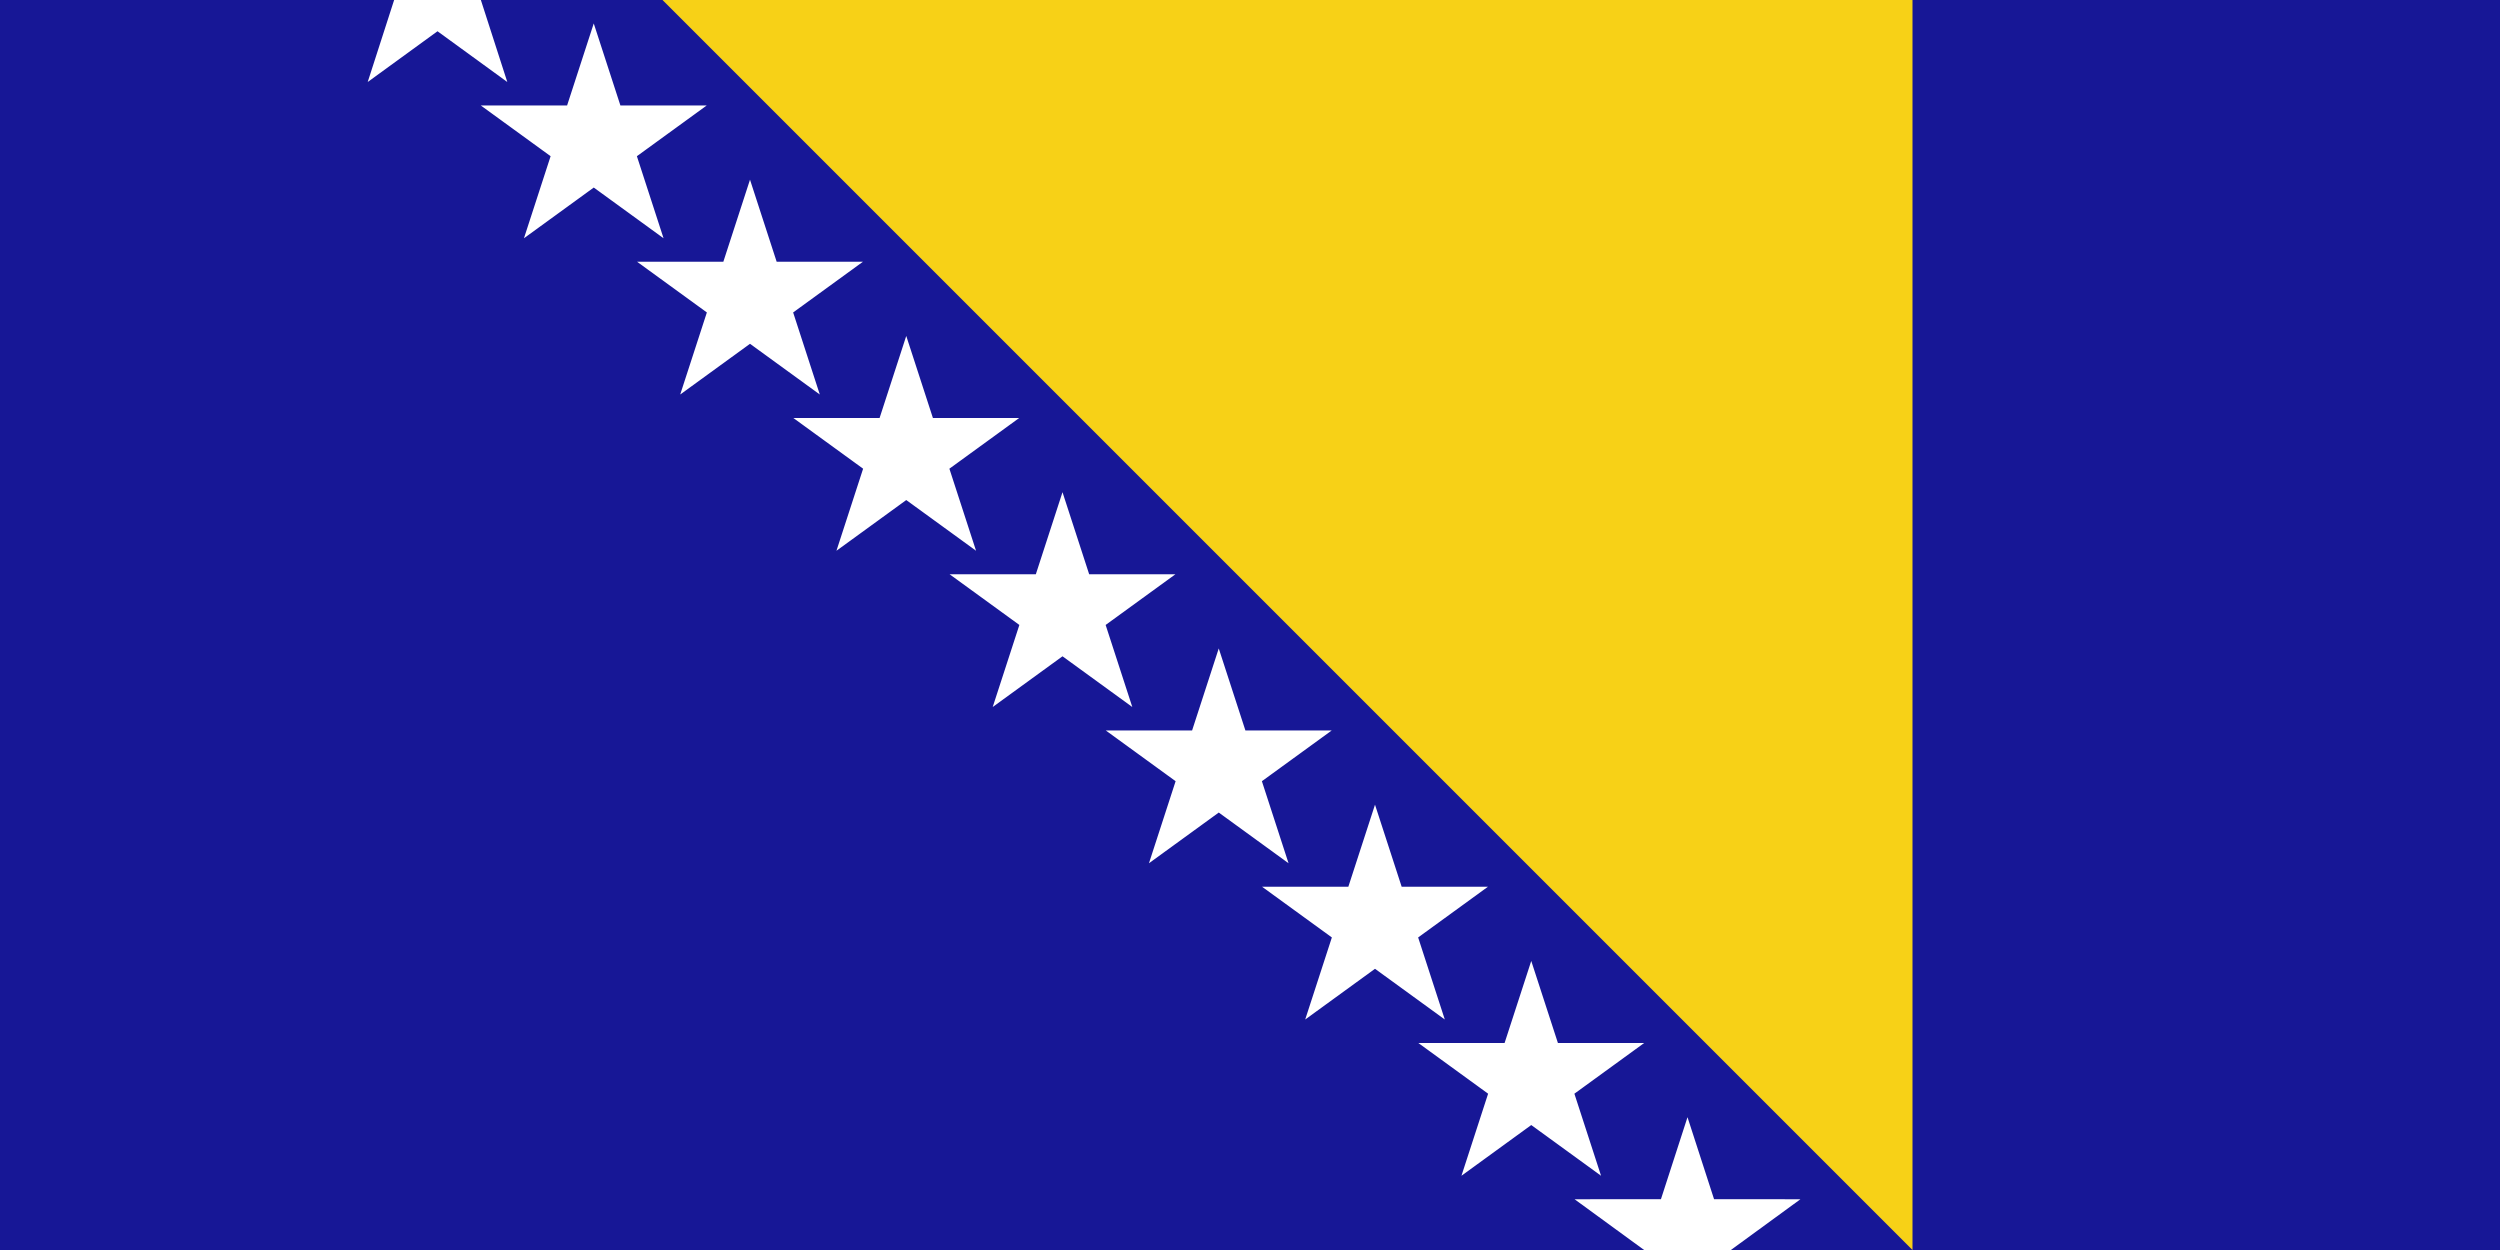 <?xml version="1.0" encoding="UTF-8" standalone="no"?>
<!-- Created with Inkscape (http://www.inkscape.org/) -->
<svg
   xmlns:dc="http://purl.org/dc/elements/1.1/"
   xmlns:cc="http://web.resource.org/cc/"
   xmlns:rdf="http://www.w3.org/1999/02/22-rdf-syntax-ns#"
   xmlns:svg="http://www.w3.org/2000/svg"
   xmlns="http://www.w3.org/2000/svg"
   xmlns:sodipodi="http://sodipodi.sourceforge.net/DTD/sodipodi-0.dtd"
   xmlns:inkscape="http://www.inkscape.org/namespaces/inkscape"
   width="1000"
   height="500"
   id="svg11581"
   sodipodi:version="0.32"
   inkscape:version="0.44"
   version="1.0"
   sodipodi:docbase="C:\Documents and Settings\David Nelson\Archives\Svg"
   sodipodi:docname="Flag_of_Bosnia_and_Herzegovina.svg"
   viewBox="0 0 200 100">
  <defs
     id="defs11583" />
  <sodipodi:namedview
     id="base"
     pagecolor="#ffffff"
     bordercolor="#666666"
     borderopacity="1.0"
     gridtolerance="10000"
     guidetolerance="10"
     objecttolerance="50"
     inkscape:pageopacity="0.0"
     inkscape:pageshadow="2"
     inkscape:zoom="0.754"
     inkscape:cx="500"
     inkscape:cy="250"
     inkscape:document-units="px"
     inkscape:current-layer="layer1"
     width="200px"
     height="100px"
     showgrid="true"
     inkscape:grid-points="true"
     inkscape:grid-bbox="true"
     inkscape:object-nodes="false"
     inkscape:object-paths="false"
     inkscape:object-points="false"
     inkscape:window-width="853"
     inkscape:window-height="573"
     inkscape:window-x="11"
     inkscape:window-y="22" />
  <g
     inkscape:label="Layer 1"
     inkscape:groupmode="layer"
     id="layer1">
    <rect
       style="opacity:1;fill:#171796;fill-opacity:1;fill-rule:evenodd;stroke:none;stroke-width:1.403;stroke-linecap:square;stroke-miterlimit:4;stroke-dasharray:none;stroke-opacity:1"
       id="rect11593"
       width="200"
       height="100"
       x="0"
       y="0" />
    <path
       style="fill:#f7d117;fill-opacity:1;fill-rule:evenodd;stroke:none;stroke-width:1px;stroke-linecap:butt;stroke-linejoin:miter;stroke-opacity:1"
       d="M 53,0 L 153,0 L 153,100 L 53,0 z "
       id="path11595" />
    <path
       id="path11682"
       d="M 81.531,51.125 L 85,51.125 L 88.469,51.125 L 90.584,57.686 L 85,53.625 L 79.416,57.686 L 81.531,51.125 z "
       style="fill:white;fill-opacity:1;fill-rule:evenodd;stroke:none;stroke-width:1px;stroke-linecap:butt;stroke-linejoin:miter;stroke-opacity:1"
       transform="translate(-50,-51.125)"
       sodipodi:nodetypes="ccccccc" />
    <path
       id="path11689"
       d="M 81.531,51.125 L 75.965,47.064 L 82.875,47.062 L 85,40.5 L 87.125,47.062 L 94.035,47.064 L 88.469,51.125 L 85,51.125 L 81.531,51.125 z "
       style="fill:white;fill-opacity:1;fill-rule:evenodd;stroke:none;stroke-width:1px;stroke-linecap:butt;stroke-linejoin:miter;stroke-opacity:1"
       transform="translate(50,48.875)"
       sodipodi:nodetypes="ccccccccc" />
    <path
       style="fill:white;fill-opacity:1;fill-rule:nonzero;stroke:none;stroke-width:1px;stroke-linecap:butt;stroke-linejoin:miter;stroke-opacity:1"
       d="M 79.416,57.686 L 85,40.5 L 90.584,57.686 L 75.965,47.064 L 94.035,47.064 L 79.416,57.686 z "
       id="path11746"
       transform="translate(-37.5,-38.625)" />
    <path
       id="path11754"
       d="M 79.416,57.686 L 85,40.5 L 90.584,57.686 L 75.965,47.064 L 94.035,47.064 L 79.416,57.686 z "
       style="fill:white;fill-opacity:1;fill-rule:nonzero;stroke:none;stroke-width:1px;stroke-linecap:butt;stroke-linejoin:miter;stroke-opacity:1"
       transform="translate(-25,-26.125)" />
    <path
       style="fill:white;fill-opacity:1;fill-rule:nonzero;stroke:none;stroke-width:1px;stroke-linecap:butt;stroke-linejoin:miter;stroke-opacity:1"
       d="M 79.416,57.686 L 85,40.5 L 90.584,57.686 L 75.965,47.064 L 94.035,47.064 L 79.416,57.686 z "
       id="path11762"
       transform="translate(-12.5,-13.625)" />
    <path
       id="path11770"
       d="M 79.416,57.686 L 85,40.5 L 90.584,57.686 L 75.965,47.064 L 94.035,47.064 L 79.416,57.686 z "
       style="fill:white;fill-opacity:1;fill-rule:nonzero;stroke:none;stroke-width:1px;stroke-linecap:butt;stroke-linejoin:miter;stroke-opacity:1"
       transform="translate(0,-1.125)" />
    <path
       style="fill:white;fill-opacity:1;fill-rule:nonzero;stroke:none;stroke-width:1px;stroke-linecap:butt;stroke-linejoin:miter;stroke-opacity:1"
       d="M 79.416,57.686 L 85,40.5 L 90.584,57.686 L 75.965,47.064 L 94.035,47.064 L 79.416,57.686 z "
       id="path11778"
       transform="translate(12.5,11.375)" />
    <path
       id="path11786"
       d="M 79.416,57.686 L 85,40.5 L 90.584,57.686 L 75.965,47.064 L 94.035,47.064 L 79.416,57.686 z "
       style="fill:white;fill-opacity:1;fill-rule:nonzero;stroke:none;stroke-width:1px;stroke-linecap:butt;stroke-linejoin:miter;stroke-opacity:1"
       transform="translate(25,23.875)" />
    <path
       style="fill:white;fill-opacity:1;fill-rule:nonzero;stroke:none;stroke-width:1px;stroke-linecap:butt;stroke-linejoin:miter;stroke-opacity:1"
       d="M 79.416,57.686 L 85,40.5 L 90.584,57.686 L 75.965,47.064 L 94.035,47.064 L 79.416,57.686 z "
       id="path11794"
       transform="translate(37.5,36.375)" />
  </g>
</svg>
